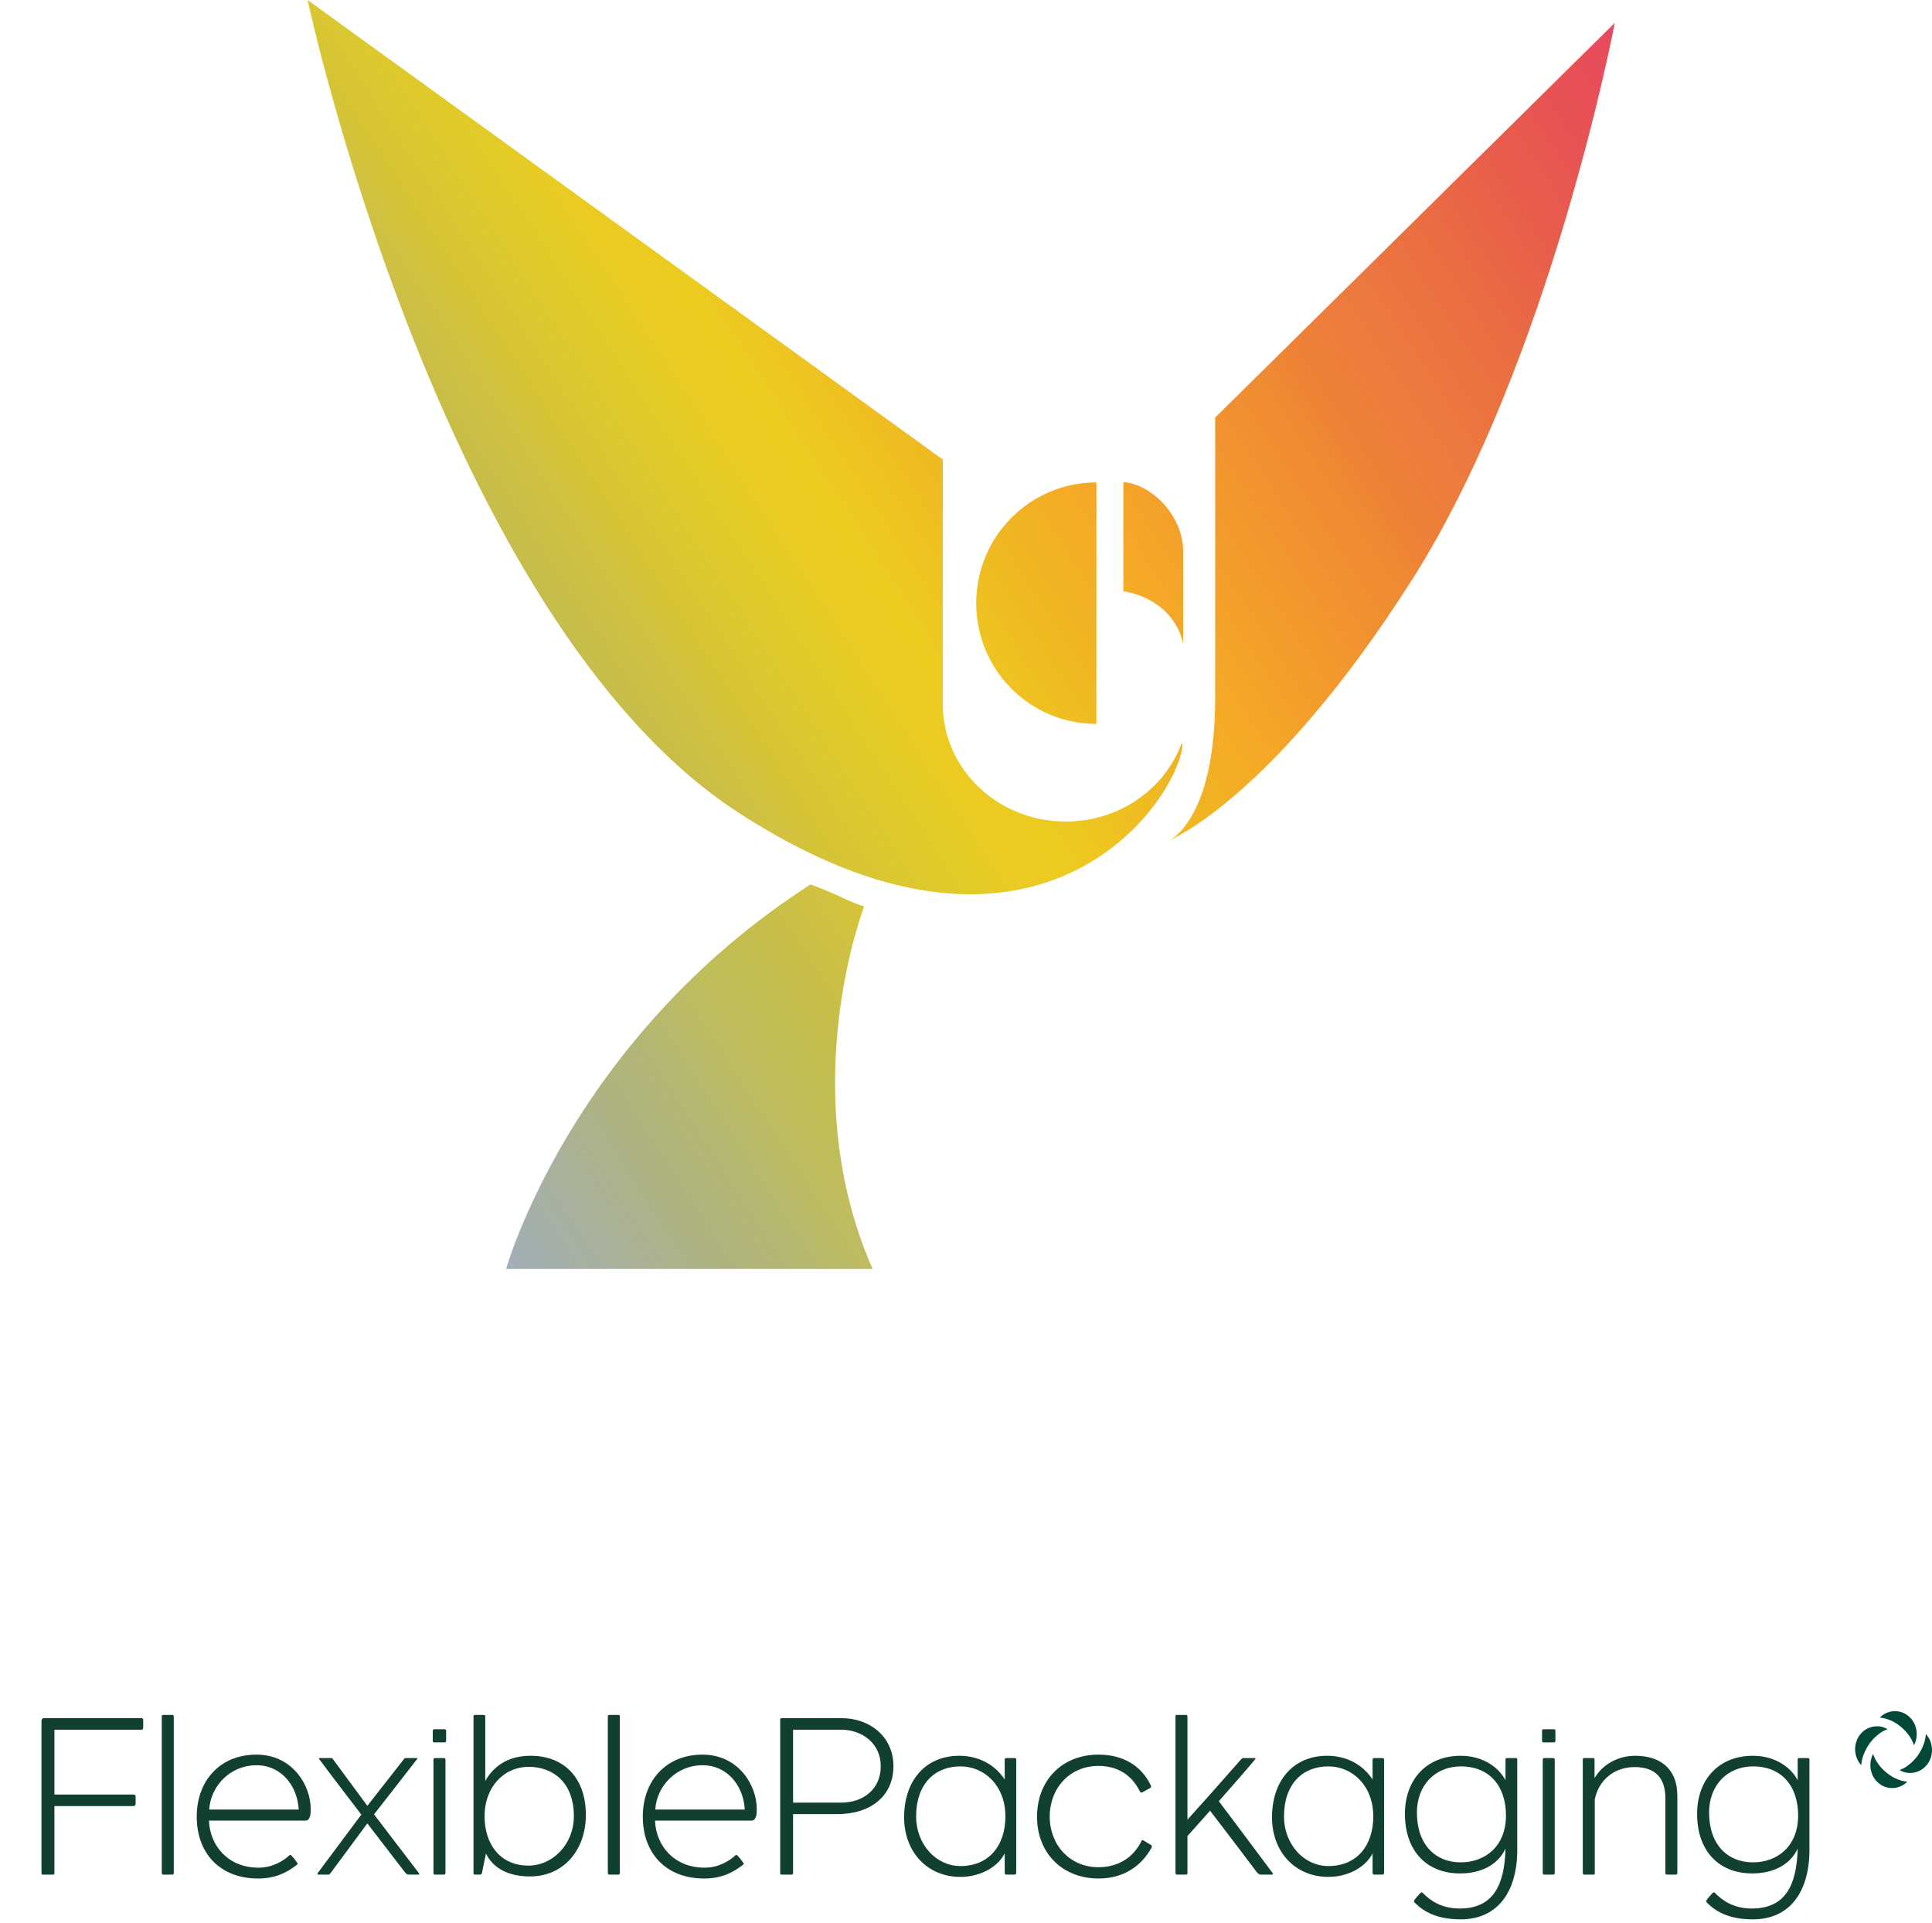 <svg xmlns="http://www.w3.org/2000/svg" width="201" height="200" viewBox="0 0 201 200" fill="none"><path d="M122.92 77.357C121.167 82.082 116.434 85.457 110.883 85.457C103.813 85.457 98.086 79.998 98.086 73.249V47.805L32 0C32 0 45.79 64.298 76.759 84.488C107.728 104.649 122.452 83.579 123.037 77.474L122.949 77.357H122.92ZM126.426 43.491V72.544C126.426 85.398 121.634 87.423 121.634 87.423C121.634 87.423 132.386 83.109 146.848 60.395C161.31 37.71 168 2.377 168 2.377L126.397 43.462L126.426 43.491ZM114.067 75.273V50.182C107.173 50.182 101.563 55.788 101.563 62.742C101.563 69.698 107.143 75.303 114.067 75.303V75.273ZM123.095 66.91V57.431C123.095 53.41 119.56 50.3 116.872 50.153V61.51C116.872 61.51 121.897 62.038 123.095 66.91ZM89.935 94.29C89.935 94.29 89.263 94.143 87.51 93.322C86.02 92.617 84.326 92.001 84.326 92.001C59.346 108.053 52.656 132 52.656 132H90.782C82.543 113.277 89.906 94.29 89.906 94.29H89.935Z" fill="url(#paint0_linear_259_41)"></path><path d="M14.9 179.64C14.9 179.856 14.876 179.928 14.684 179.928H5.66V186.672H13.748C14.06 186.672 14.108 186.72 14.108 186.912C14.108 187.224 14.108 187.344 14.108 187.632C14.108 187.824 14.036 187.872 13.748 187.872H5.66C5.66 187.872 5.66 192.912 5.66 194.664C5.66 194.952 5.684 195 5.492 195H4.46C4.316 195 4.316 195.024 4.316 194.664C4.316 194.256 4.316 179.424 4.316 178.944C4.316 178.872 4.46 178.728 4.484 178.728H14.66C14.852 178.728 14.9 178.776 14.9 178.968C14.9 179.232 14.9 179.376 14.9 179.64ZM18.078 194.76C18.078 194.976 18.054 195 17.886 195C17.622 195 17.262 195 17.022 195C16.878 195 16.83 194.976 16.83 194.76C16.83 194.376 16.83 183.048 16.83 178.608C16.83 178.392 16.854 178.392 17.07 178.392C17.286 178.392 17.598 178.392 17.862 178.392C18.054 178.392 18.078 178.392 18.078 178.608V194.76ZM32.324 188.16C32.324 188.76 32.3 188.952 32.084 189.264C32.012 189.36 31.868 189.384 31.7 189.384C27.956 189.384 22.34 189.384 21.74 189.384C21.836 192 23.732 194.28 26.9 194.28C28.412 194.28 29.564 193.512 30.116 192.984C30.164 192.936 30.26 192.96 30.308 193.008C30.572 193.296 30.644 193.368 30.884 193.728C30.932 193.8 31.028 193.872 30.932 193.944C29.828 194.832 28.58 195.408 26.852 195.408C22.892 195.408 20.468 192.792 20.468 188.976C20.468 185.256 22.868 182.52 26.684 182.52C30.404 182.52 32.324 185.688 32.324 188.16ZM31.076 188.232C30.956 185.856 29.348 183.624 26.66 183.624C24.02 183.624 21.932 185.712 21.764 188.232H31.076ZM43.569 194.832C43.665 194.976 43.641 195 43.449 195H42.609C42.345 195 42.273 194.952 42.129 194.76C41.481 193.92 38.217 189.672 38.217 189.672C38.217 189.672 35.121 193.848 34.401 194.832C34.329 194.928 34.257 195 34.185 195H33.153C33.009 195 32.985 194.952 33.081 194.808C35.001 192.216 37.593 188.76 37.593 188.76C37.593 188.76 34.113 184.224 33.201 182.976C33.153 182.928 33.153 182.88 33.225 182.88H34.449C34.545 182.88 34.569 182.88 34.593 182.928C35.073 183.576 38.217 187.848 38.217 187.848C38.217 187.848 40.905 184.416 42.033 182.976C42.105 182.88 42.129 182.88 42.249 182.88H43.281C43.425 182.88 43.449 182.904 43.401 182.976C41.841 184.992 38.913 188.736 38.913 188.736C38.913 188.736 41.937 192.696 43.569 194.832ZM46.416 181.056C46.416 181.224 46.368 181.248 46.2 181.248C46.008 181.248 45.312 181.248 45.168 181.248C45.048 181.248 45.024 181.2 45.024 181.032V180.072C45.024 179.928 45.072 179.88 45.192 179.88C45.336 179.88 46.032 179.88 46.176 179.88C46.368 179.88 46.416 179.904 46.416 180.072V181.056ZM46.344 194.76C46.344 194.976 46.32 195 46.128 195C45.888 195 45.576 195 45.336 195C45.12 195 45.096 195 45.096 194.688C45.096 190.224 45.096 183.576 45.096 183.072C45.096 182.928 45.144 182.88 45.288 182.88C45.552 182.88 45.888 182.88 46.104 182.88C46.32 182.88 46.344 182.904 46.344 183.072V194.76ZM60.95 188.808C60.95 192.456 58.622 195.192 55.142 195.192C52.622 195.192 51.206 194.136 50.558 192.816L50.15 194.784C50.126 194.952 50.078 195 49.886 195C49.694 195 49.598 195 49.406 195C49.286 195 49.262 194.952 49.262 194.736C49.262 194.064 49.262 178.992 49.262 178.56C49.262 178.44 49.31 178.392 49.406 178.392C49.694 178.392 50.006 178.392 50.294 178.392C50.462 178.392 50.486 178.416 50.486 178.608V185.256C51.47 183.528 53.078 182.64 55.214 182.64C58.55 182.64 60.95 184.8 60.95 188.808ZM59.702 188.928C59.702 185.4 57.518 183.792 55.022 183.792C52.382 183.792 50.414 185.928 50.414 188.928C50.414 191.76 51.974 194.064 54.974 194.064C57.518 194.064 59.702 191.832 59.702 188.928ZM64.484 194.76C64.484 194.976 64.46 195 64.292 195C64.028 195 63.668 195 63.428 195C63.284 195 63.236 194.976 63.236 194.76C63.236 194.376 63.236 183.048 63.236 178.608C63.236 178.392 63.26 178.392 63.476 178.392C63.692 178.392 64.004 178.392 64.268 178.392C64.46 178.392 64.484 178.392 64.484 178.608V194.76ZM78.731 188.16C78.731 188.76 78.707 188.952 78.491 189.264C78.419 189.36 78.275 189.384 78.107 189.384C74.363 189.384 68.747 189.384 68.147 189.384C68.243 192 70.139 194.28 73.307 194.28C74.819 194.28 75.971 193.512 76.523 192.984C76.571 192.936 76.667 192.96 76.715 193.008C76.979 193.296 77.051 193.368 77.291 193.728C77.339 193.8 77.435 193.872 77.339 193.944C76.235 194.832 74.987 195.408 73.259 195.408C69.299 195.408 66.875 192.792 66.875 188.976C66.875 185.256 69.275 182.52 73.091 182.52C76.811 182.52 78.731 185.688 78.731 188.16ZM77.483 188.232C77.363 185.856 75.755 183.624 73.067 183.624C70.427 183.624 68.339 185.712 68.171 188.232H77.483ZM92.951 183.72C92.951 186.792 90.623 188.712 87.095 188.712C86.735 188.712 82.511 188.712 82.511 188.712C82.511 188.712 82.511 194.376 82.511 194.784C82.511 194.952 82.511 195 82.343 195C82.055 195 81.575 195 81.335 195C81.191 195 81.167 194.976 81.167 194.784C81.167 194.328 81.167 179.376 81.167 178.944C81.167 178.704 81.287 178.728 81.335 178.728C81.335 178.728 85.295 178.728 87.575 178.728C90.455 178.728 92.951 180.624 92.951 183.72ZM91.631 183.72C91.631 181.344 89.687 179.928 87.503 179.928C85.679 179.928 82.511 179.928 82.511 179.928V187.512C82.511 187.512 85.703 187.512 87.551 187.512C89.687 187.512 91.631 186.216 91.631 183.72ZM105.726 194.736C105.726 194.952 105.678 195 105.51 195C105.246 195 105.006 195 104.718 195C104.574 195 104.526 194.952 104.526 194.76V192.792C103.83 194.184 102.03 195.24 99.918 195.24C96.486 195.24 94.062 192.648 94.062 189.048C94.062 185.208 96.294 182.64 99.798 182.64C101.886 182.64 103.566 183.624 104.526 185.112V183.096C104.526 182.904 104.574 182.88 104.694 182.88C104.934 182.88 105.198 182.88 105.534 182.88C105.678 182.88 105.726 182.928 105.726 183.048C105.726 187.656 105.726 189.168 105.726 194.736ZM104.598 188.952C104.598 185.736 102.414 183.744 99.918 183.744C97.254 183.744 95.31 185.568 95.31 188.952C95.31 191.856 97.398 194.112 99.918 194.112C102.918 194.112 104.598 191.952 104.598 188.952ZM119.818 192.168C118.762 194.112 116.89 195.408 114.298 195.408C110.554 195.408 107.89 192.792 107.89 188.976C107.89 185.256 110.434 182.52 114.298 182.52C116.914 182.52 118.786 183.744 119.722 185.712C119.77 185.832 119.794 185.904 119.65 186L118.858 186.432C118.738 186.504 118.666 186.48 118.57 186.312C117.706 184.584 116.218 183.696 114.274 183.696C111.298 183.696 109.21 186 109.21 188.976C109.21 191.904 111.298 194.232 114.274 194.232C116.338 194.232 117.922 193.224 118.762 191.496C118.81 191.4 118.858 191.376 119.002 191.472L119.722 191.904C119.842 191.976 119.866 192.072 119.818 192.168ZM132.325 194.736C132.493 194.976 132.493 195 132.229 195C131.773 195 131.437 195 131.125 195C130.981 195 130.765 194.784 130.669 194.64C128.965 192.36 125.893 188.352 125.893 188.352L123.541 190.992V194.76C123.541 194.952 123.541 195 123.373 195C123.085 195 122.725 195 122.485 195C122.317 195 122.293 194.952 122.293 194.688C122.293 189.312 122.293 183.864 122.293 178.608C122.293 178.416 122.317 178.392 122.437 178.392C122.629 178.392 123.109 178.392 123.349 178.392C123.517 178.392 123.541 178.416 123.541 178.632V189.288C124.357 188.4 127.357 185.016 129.085 183.048C129.205 182.904 129.277 182.88 129.397 182.88C129.805 182.88 130.069 182.88 130.501 182.88C130.573 182.88 130.621 182.88 130.621 182.928C130.621 182.976 130.597 182.976 130.549 183.048C130.285 183.408 126.805 187.368 126.805 187.368C126.805 187.368 131.389 193.464 132.325 194.736ZM144 194.736C144 194.952 143.952 195 143.784 195C143.52 195 143.28 195 142.992 195C142.848 195 142.8 194.952 142.8 194.76V192.792C142.104 194.184 140.304 195.24 138.192 195.24C134.76 195.24 132.336 192.648 132.336 189.048C132.336 185.208 134.568 182.64 138.072 182.64C140.16 182.64 141.84 183.624 142.8 185.112V183.096C142.8 182.904 142.848 182.88 142.968 182.88C143.208 182.88 143.472 182.88 143.808 182.88C143.952 182.88 144 182.928 144 183.048C144 187.656 144 189.168 144 194.736ZM142.872 188.952C142.872 185.736 140.688 183.744 138.192 183.744C135.528 183.744 133.584 185.568 133.584 188.952C133.584 191.856 135.672 194.112 138.192 194.112C141.192 194.112 142.872 191.952 142.872 188.952ZM157.852 192.408C157.852 196.848 155.764 199.656 151.972 199.656C149.572 199.656 148.18 198.912 147.196 197.928C147.1 197.832 147.076 197.76 147.172 197.616C147.364 197.376 147.532 197.16 147.772 196.92C147.844 196.824 147.94 196.824 148.036 196.92C148.852 197.76 150.028 198.528 151.852 198.528C155.404 198.528 156.532 196.032 156.628 192.288C155.884 193.944 154.132 194.88 151.9 194.88C148.396 194.88 146.164 192.504 146.164 188.688C146.164 185.112 148.42 182.64 151.972 182.64C154.132 182.64 155.86 183.72 156.628 185.184V183.048C156.628 182.88 156.676 182.88 156.82 182.88C157.108 182.88 157.42 182.88 157.684 182.88C157.828 182.88 157.852 182.928 157.852 183.072V192.408ZM156.676 188.856C156.676 185.856 155.02 183.744 151.972 183.744C149.404 183.744 147.412 185.616 147.412 188.544C147.412 191.904 149.356 193.728 151.972 193.728C154.516 193.728 156.676 192.048 156.676 188.856ZM161.822 181.056C161.822 181.224 161.774 181.248 161.606 181.248C161.414 181.248 160.718 181.248 160.574 181.248C160.454 181.248 160.43 181.2 160.43 181.032V180.072C160.43 179.928 160.478 179.88 160.598 179.88C160.742 179.88 161.438 179.88 161.582 179.88C161.774 179.88 161.822 179.904 161.822 180.072V181.056ZM161.75 194.76C161.75 194.976 161.726 195 161.534 195C161.294 195 160.982 195 160.742 195C160.526 195 160.502 195 160.502 194.688C160.502 190.224 160.502 183.576 160.502 183.072C160.502 182.928 160.55 182.88 160.694 182.88C160.958 182.88 161.294 182.88 161.51 182.88C161.726 182.88 161.75 182.904 161.75 183.072V194.76ZM174.508 194.664C174.508 194.928 174.508 195 174.34 195C174.1 195 173.764 195 173.476 195C173.308 195 173.26 194.976 173.26 194.76V187.032C173.26 185.016 172.276 183.816 170.068 183.816C167.908 183.816 166.324 185.184 165.916 187.176V194.76C165.916 194.952 165.916 195 165.82 195C165.556 195 165.052 195 164.836 195C164.692 195 164.668 194.976 164.668 194.712C164.668 194.16 164.668 183.504 164.668 183.048C164.668 182.904 164.692 182.88 164.836 182.88C165.028 182.88 165.484 182.88 165.676 182.88C165.868 182.88 165.892 182.88 165.892 183.096V184.968C166.756 183.48 168.412 182.64 170.116 182.64C172.588 182.64 174.508 183.864 174.508 186.816V194.664ZM188.25 192.408C188.25 196.848 186.162 199.656 182.37 199.656C179.97 199.656 178.578 198.912 177.594 197.928C177.498 197.832 177.474 197.76 177.57 197.616C177.762 197.376 177.93 197.16 178.17 196.92C178.242 196.824 178.338 196.824 178.434 196.92C179.25 197.76 180.426 198.528 182.25 198.528C185.802 198.528 186.93 196.032 187.026 192.288C186.282 193.944 184.53 194.88 182.298 194.88C178.794 194.88 176.562 192.504 176.562 188.688C176.562 185.112 178.818 182.64 182.37 182.64C184.53 182.64 186.258 183.72 187.026 185.184V183.048C187.026 182.88 187.074 182.88 187.218 182.88C187.506 182.88 187.818 182.88 188.082 182.88C188.226 182.88 188.25 182.928 188.25 183.072V192.408ZM187.074 188.856C187.074 185.856 185.418 183.744 182.37 183.744C179.802 183.744 177.81 185.616 177.81 188.544C177.81 191.904 179.754 193.728 182.37 193.728C184.914 193.728 187.074 192.048 187.074 188.856Z" fill="#114031"></path><path d="M200.36 180.383V180.399C200.36 180.467 200.347 180.576 200.322 180.727C200.303 180.873 200.262 181.047 200.2 181.25C200.138 181.453 200.05 181.675 199.936 181.914C199.822 182.154 199.673 182.401 199.49 182.656C199.302 182.906 199.111 183.119 198.918 183.296C198.729 183.473 198.55 183.621 198.379 183.738C198.208 183.855 198.058 183.942 197.929 183.999C197.795 184.062 197.699 184.104 197.639 184.124C197.639 184.124 197.638 184.124 197.635 184.124C197.633 184.124 197.629 184.124 197.624 184.124C197.867 184.27 198.122 184.364 198.39 184.405C198.657 184.442 198.921 184.433 199.181 184.378C199.442 184.323 199.688 184.223 199.921 184.077C200.154 183.926 200.357 183.734 200.531 183.5C200.704 183.26 200.83 183.002 200.91 182.726C200.984 182.45 201.012 182.174 200.995 181.898C200.978 181.623 200.917 181.352 200.813 181.086C200.704 180.826 200.553 180.592 200.36 180.383ZM197.728 179.595C197.966 179.787 198.169 179.985 198.338 180.188C198.506 180.386 198.646 180.575 198.758 180.754C198.869 180.934 198.952 181.091 199.007 181.227C199.066 181.367 199.106 181.469 199.126 181.531C199.126 181.531 199.126 181.533 199.126 181.535C199.126 181.538 199.126 181.542 199.126 181.547C199.259 181.292 199.346 181.024 199.386 180.743C199.425 180.461 199.419 180.184 199.367 179.911C199.315 179.637 199.22 179.378 199.081 179.134C198.937 178.889 198.752 178.676 198.524 178.493C198.301 178.311 198.058 178.178 197.795 178.095C197.533 178.017 197.269 177.987 197.004 178.005C196.738 178.023 196.482 178.087 196.234 178.197C195.987 178.311 195.764 178.47 195.565 178.673H195.58C195.645 178.673 195.746 178.686 195.885 178.712C196.029 178.733 196.197 178.776 196.39 178.841C196.584 178.906 196.794 178.998 197.022 179.118C197.25 179.238 197.485 179.397 197.728 179.595ZM196.361 179.876C196.361 179.876 196.363 179.876 196.368 179.876C196.373 179.876 196.376 179.876 196.376 179.876C196.133 179.73 195.877 179.636 195.61 179.595C195.342 179.558 195.08 179.567 194.822 179.622C194.564 179.677 194.317 179.777 194.079 179.923C193.846 180.074 193.643 180.266 193.469 180.5C193.296 180.74 193.172 180.998 193.098 181.274C193.018 181.55 192.987 181.826 193.005 182.102C193.022 182.377 193.085 182.648 193.194 182.914C193.298 183.174 193.447 183.408 193.64 183.617V183.601C193.64 183.533 193.653 183.424 193.677 183.273C193.697 183.127 193.739 182.953 193.804 182.75C193.868 182.547 193.957 182.325 194.071 182.086C194.185 181.846 194.334 181.599 194.517 181.344C194.701 181.094 194.889 180.881 195.082 180.704C195.275 180.527 195.456 180.379 195.625 180.262C195.793 180.145 195.942 180.058 196.071 180.001C196.205 179.938 196.301 179.896 196.361 179.876ZM196.279 184.405C196.036 184.213 195.83 184.015 195.662 183.812C195.493 183.614 195.353 183.425 195.242 183.246C195.13 183.066 195.047 182.909 194.993 182.773C194.934 182.633 194.894 182.531 194.874 182.469C194.874 182.469 194.874 182.467 194.874 182.465C194.874 182.462 194.874 182.458 194.874 182.453C194.74 182.708 194.654 182.976 194.614 183.257C194.574 183.539 194.58 183.816 194.632 184.089C194.685 184.363 194.78 184.622 194.919 184.866C195.062 185.111 195.248 185.324 195.476 185.507C195.699 185.689 195.942 185.822 196.205 185.905C196.467 185.983 196.731 186.013 196.996 185.995C197.261 185.977 197.518 185.913 197.765 185.803C198.013 185.689 198.236 185.53 198.434 185.327H198.42C198.355 185.327 198.254 185.314 198.115 185.288C197.971 185.267 197.804 185.224 197.613 185.159C197.422 185.094 197.21 185.002 196.978 184.882C196.75 184.762 196.517 184.603 196.279 184.405Z" fill="#004938"></path><defs><linearGradient id="paint0_linear_259_41" x1="25.222" y1="89.683" x2="165.567" y2="-1.394" gradientUnits="userSpaceOnUse"><stop stop-color="#A0AFB8"></stop><stop offset="0.05" stop-color="#A8B1A0"></stop><stop offset="0.06" stop-color="#AAB29C"></stop><stop offset="0.11" stop-color="#AEB381"></stop><stop offset="0.15" stop-color="#B3B773"></stop><stop offset="0.19" stop-color="#BEBC60"></stop><stop offset="0.22" stop-color="#C0BE54"></stop><stop offset="0.26" stop-color="#C8BD47"></stop><stop offset="0.29" stop-color="#D1C241"></stop><stop offset="0.31" stop-color="#D6C435"></stop><stop offset="0.34" stop-color="#DCC82F"></stop><stop offset="0.37" stop-color="#E1CB27"></stop><stop offset="0.4" stop-color="#EBCB22"></stop><stop offset="0.43" stop-color="#ECCB20"></stop><stop offset="0.48" stop-color="#EFBE21"></stop><stop offset="0.52" stop-color="#F0B323"></stop><stop offset="0.56" stop-color="#F5AA26"></stop><stop offset="0.62" stop-color="#F39C2C"></stop><stop offset="0.64" stop-color="#F3972D"></stop><stop offset="0.67" stop-color="#F08F31"></stop><stop offset="0.7" stop-color="#EF8A32"></stop><stop offset="0.72" stop-color="#EE8236"></stop><stop offset="0.77" stop-color="#EC7A3F"></stop><stop offset="0.8" stop-color="#EC7340"></stop><stop offset="0.83" stop-color="#EA6E42"></stop><stop offset="0.89" stop-color="#E85D4A"></stop><stop offset="0.94" stop-color="#E75354"></stop><stop offset="0.97" stop-color="#E74F58"></stop><stop offset="1" stop-color="#E64A5D"></stop></linearGradient></defs></svg>